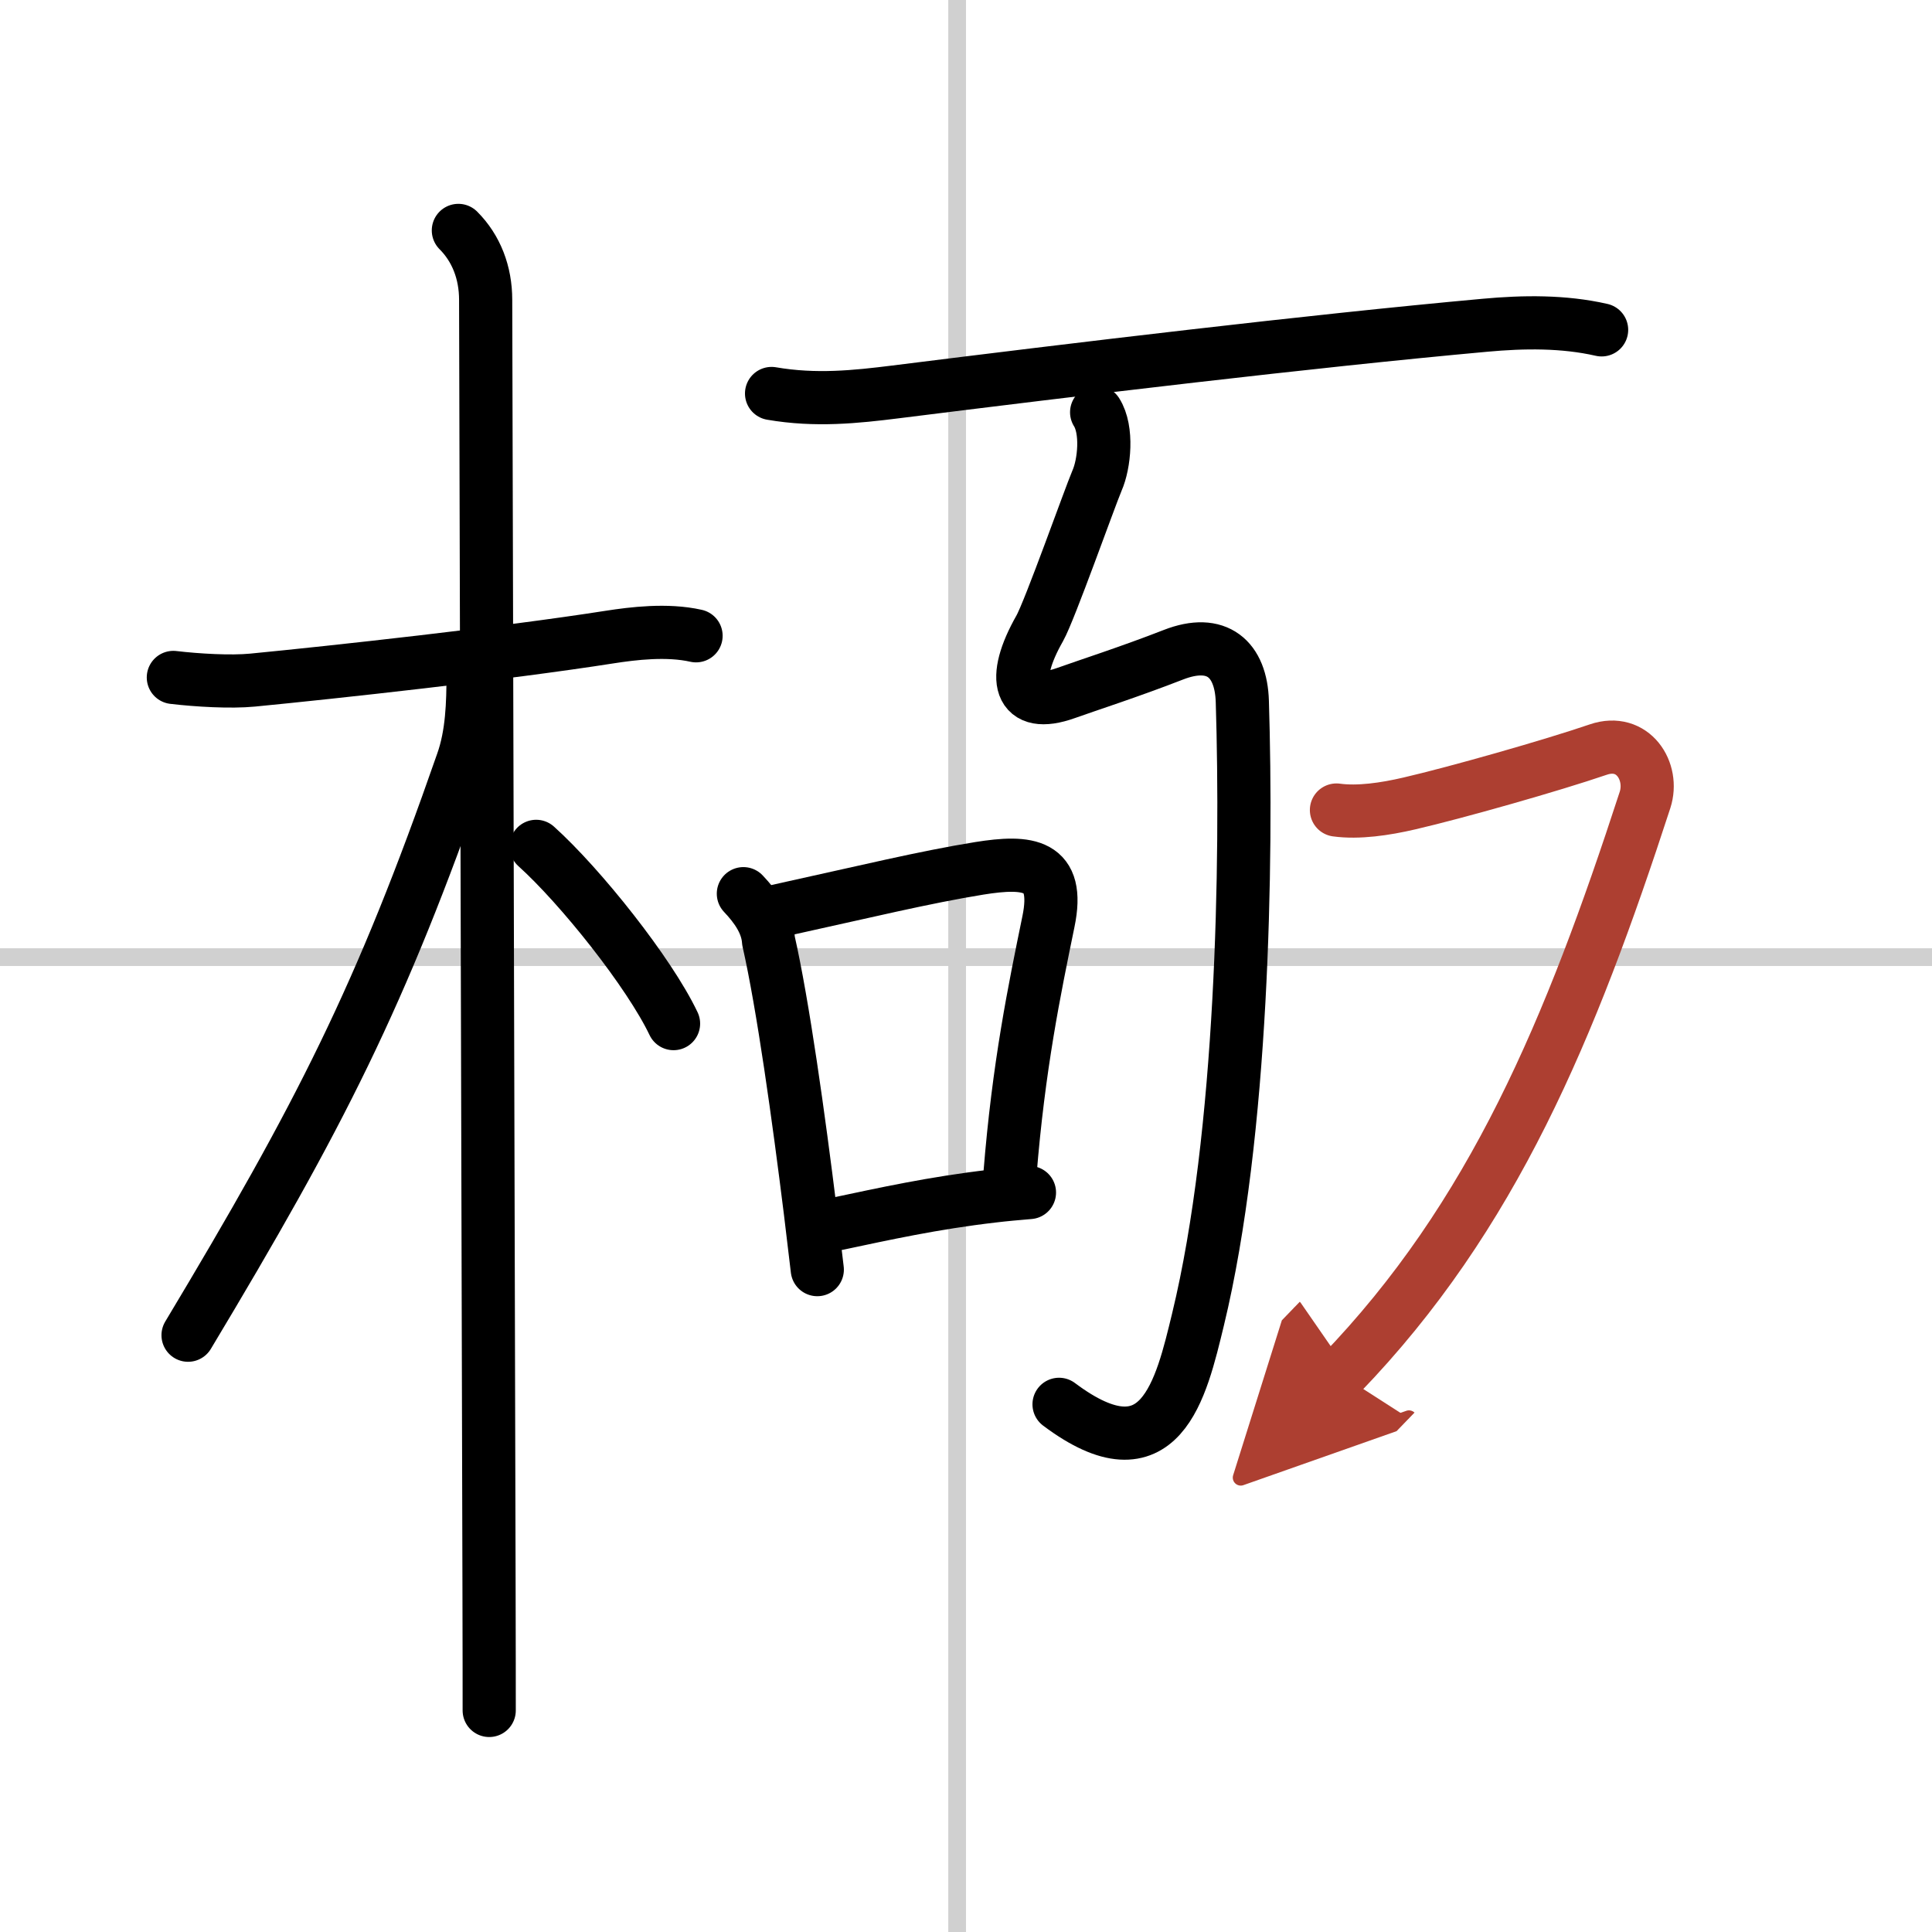<svg width="400" height="400" viewBox="0 0 109 109" xmlns="http://www.w3.org/2000/svg"><defs><marker id="a" markerWidth="4" orient="auto" refX="1" refY="5" viewBox="0 0 10 10"><polyline points="0 0 10 5 0 10 1 5" fill="#ad3f31" stroke="#ad3f31"/></marker></defs><g fill="none" stroke="#000" stroke-linecap="round" stroke-linejoin="round" stroke-width="3"><rect width="100%" height="100%" fill="#fff" stroke="#fff"/><line x1="54" x2="54" y2="109" stroke="#d0d0d0" stroke-width="1"/><line x2="109" y1="54" y2="54" stroke="#d0d0d0" stroke-width="1"/><path d="m9.78 38.22c1.35 0.16 3.24 0.27 4.47 0.15 4.53-0.44 14.17-1.49 20.16-2.43 1.29-0.2 3.22-0.44 4.86-0.07"/><path d="m25.86 13c1.01 1.01 1.54 2.38 1.54 3.92 0 0.81 0.14 52.7 0.19 72.58 0.01 3.42 0.01 5.9 0.01 7"/><path d="m26.69 38.03c0 1.66-0.05 3.42-0.61 4.99-4.6 13.22-8.03 19.91-15.47 32.31"/><path d="m30.25 47.75c2.5 2.25 6.38 7.12 7.75 10"/><path d="m43.53 22.2c2.49 0.43 4.76 0.19 7-0.09 10.14-1.27 23.34-2.86 33.25-3.76 2.18-0.2 4.43-0.23 6.58 0.26"/><path d="m61.87 23.26c0.63 0.99 0.44 2.91 0.02 3.86-0.41 0.96-2.67 7.34-3.23 8.33-1.64 2.88-1.18 4.6 1.48 3.65 1.14-0.41 3.6-1.2 6.06-2.16s3.82 0.24 3.89 2.64c0.28 9.04 0.03 24.42-2.5 34.86-0.95 3.91-2.1 9.1-7.84 4.79"/><path d="m41.94 50.42c0.71 0.75 1.35 1.64 1.42 2.67 0.82 3.62 1.7 9.96 2.36 15.28 0.14 1.15 0.27 2.25 0.39 3.26"/><path d="m43.65 51.44c5.32-1.17 8.46-1.94 11.6-2.45 2.75-0.44 4.58-0.27 3.9 3.01-0.79 3.85-1.68 8.13-2.17 14.25"/><path d="m47.26 69.04c2.6-0.55 5.39-1.17 8.76-1.56 0.66-0.08 1.35-0.14 2.06-0.2"/><path d="M75.4,45.7c1.23,0.17,2.74-0.05,4.11-0.37c2.64-0.61,8.03-2.14,10.66-3.04c1.96-0.67,3.16,1.23,2.64,2.84C88.62,58,84.25,68.62,75.63,77.54" marker-end="url(#a)" stroke="#ad3f31"/></g></svg>
